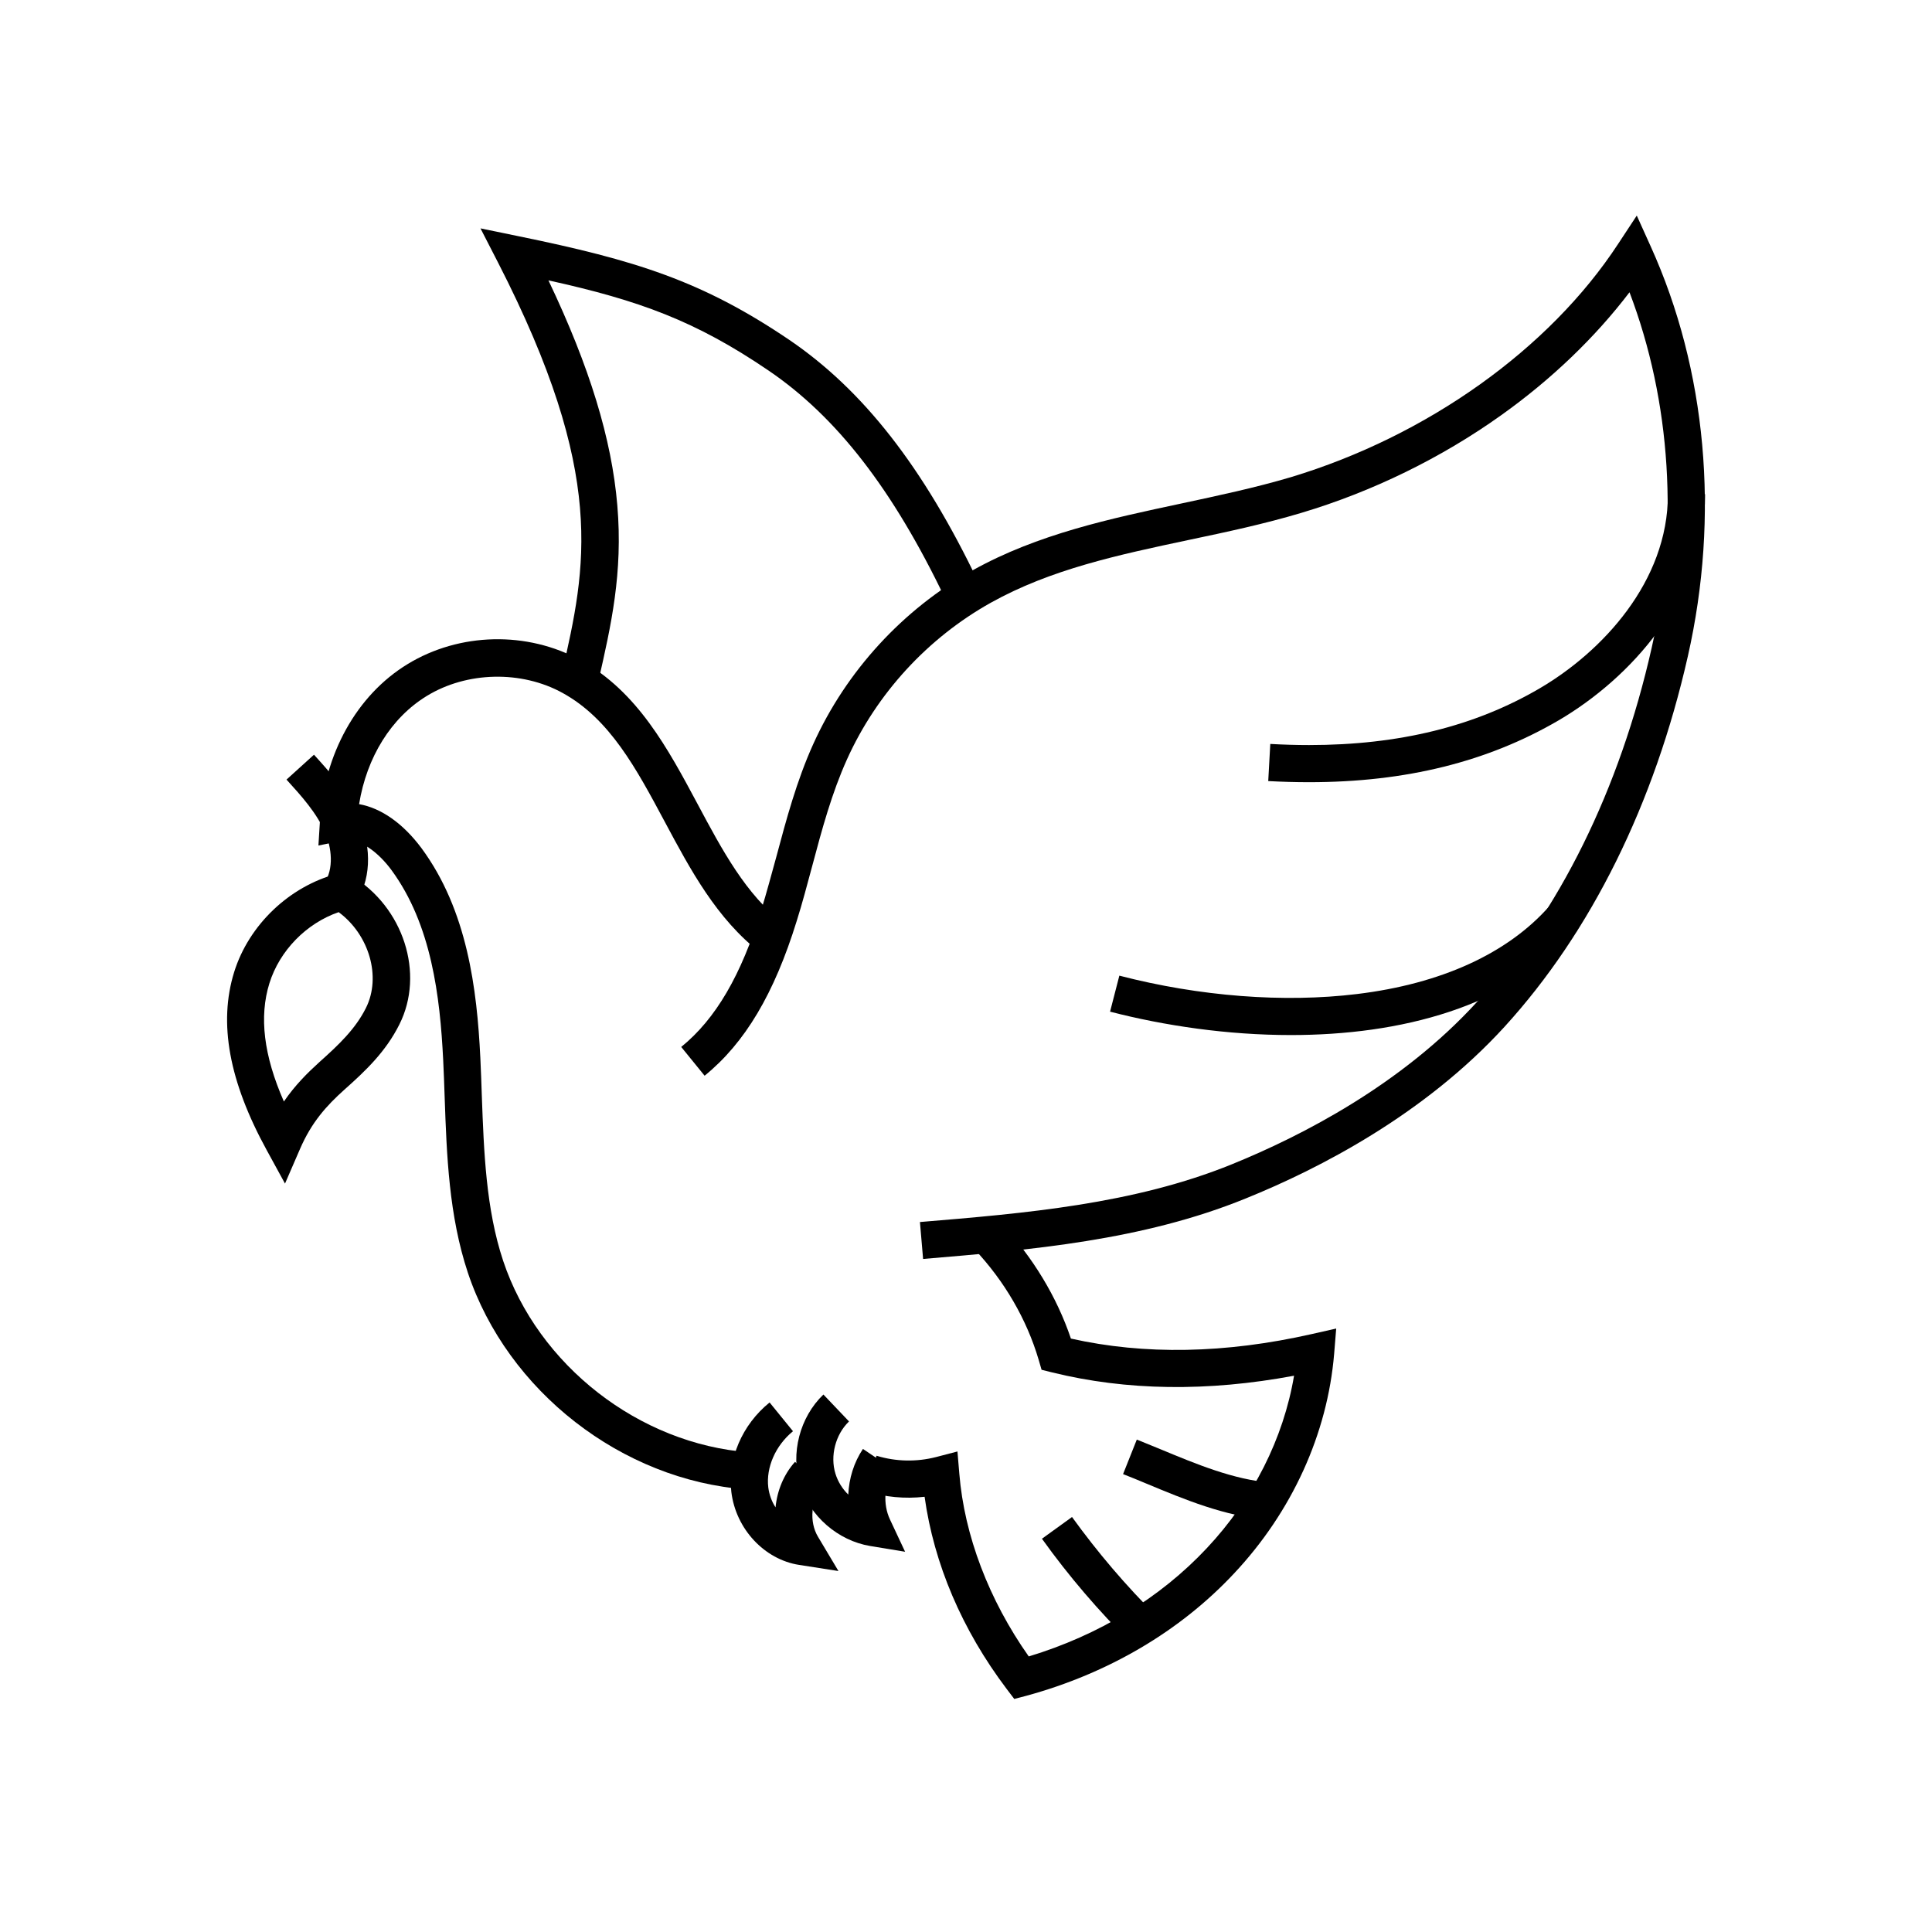 <?xml version="1.0" encoding="UTF-8"?>
<!-- Uploaded to: ICON Repo, www.iconrepo.com, Generator: ICON Repo Mixer Tools -->
<svg fill="#000000" width="800px" height="800px" version="1.1" viewBox="144 144 512 512" xmlns="http://www.w3.org/2000/svg">
 <g>
  <path d="m412.79 594.24-2.016-2.656c-11.855-15.695-19.285-33.211-21.746-50.922-5.215 0.59-10.527 0.098-15.598-1.477l2.856-9.398c5.164 1.574 10.629 1.672 15.793 0.344l5.656-1.477 0.492 5.856c1.328 16.383 7.824 33.457 18.402 48.461 18.547-5.609 34.832-15.5 47.184-28.684 12.25-13.039 20.32-29.078 23.125-45.707-22.879 4.281-44.43 3.984-64.156-0.887l-2.754-0.688-0.789-2.707c-3.148-10.629-9.004-20.762-17.023-29.273l7.184-6.742c8.316 8.906 14.66 19.387 18.402 30.453 19.484 4.379 40.934 3.984 63.762-1.18l6.543-1.477-0.543 6.691c-1.77 21.207-11.168 41.871-26.566 58.254-14.316 15.301-33.359 26.469-55.004 32.375z"/>
  <path d="m388.63 477.64-0.836-9.789c27.848-2.312 56.629-4.723 82.656-15.301 18.648-7.578 45.02-21.156 64.992-43.051 21.797-23.863 37.785-56.285 46.25-93.727 7.281-32.227 5.164-65.336-5.856-94.316-9.102 11.957-20.664 23.074-33.996 32.57-15.844 11.316-34.145 20.27-52.938 25.879-9.84 2.953-20.023 5.117-29.863 7.184-18.793 3.984-36.555 7.773-52.449 16.629-16.727 9.348-30.258 24.059-38.129 41.523-4.035 8.953-6.594 18.402-9.25 28.387-1.277 4.723-2.559 9.645-4.082 14.465-5.953 19.238-13.676 32.273-24.402 40.984l-6.199-7.625c9.152-7.43 15.891-18.992 21.207-36.262 1.426-4.625 2.707-9.445 3.984-14.07 2.656-9.938 5.41-20.223 9.789-29.914 8.758-19.387 23.762-35.719 42.312-46.102 17.219-9.594 36.508-13.676 55.203-17.664 9.645-2.066 19.633-4.184 29.078-6.988 36.062-10.875 68.488-33.949 86.738-61.844l4.922-7.477 3.691 8.168c14.809 32.719 18.301 71.289 9.84 108.63-8.855 39.113-25.633 73.012-48.562 98.156-21.207 23.223-49.004 37.59-68.586 45.512-27.41 11.168-56.93 13.629-85.516 16.039z"/>
  <path d="m341.79 538.7c-32.965-2.41-63.32-26.027-73.801-57.418-5.019-15.105-5.609-31.047-6.148-46.445-0.098-3.297-0.246-6.691-0.395-9.988-0.836-16.777-3.102-35.816-13.676-50.234-3.246-4.43-8.363-8.758-13.086-7.824l-6.297 1.277 0.395-6.394c1.082-17.859 9.742-33.457 23.223-41.672 13.777-8.414 31.734-8.809 45.855-1.031 15.105 8.316 23.172 23.469 30.996 38.082 6.594 12.348 12.793 23.961 22.781 31.684l-6.008 7.824c-11.711-9.004-18.695-22.141-25.484-34.832-7.477-13.973-14.516-27.207-27.059-34.094-10.875-6.004-25.34-5.707-35.965 0.789-9.445 5.758-15.941 16.234-17.957 28.684 5.856 1.031 11.66 5.117 16.531 11.66 12.152 16.48 14.711 37.344 15.598 55.547 0.148 3.394 0.297 6.789 0.395 10.137 0.543 14.711 1.082 29.961 5.656 43.691 9.25 27.699 36.062 48.562 65.191 50.727z"/>
  <path d="m366.2 560.34-10.43-1.625c-9.199-1.426-16.777-9.543-17.957-19.336-1.031-8.707 2.805-17.762 10.137-23.715l6.199 7.625c-4.625 3.789-7.184 9.594-6.543 14.906 0.246 1.871 0.887 3.691 1.918 5.266 0.441-4.43 2.164-8.707 5.164-12.055l7.332 6.543c-3.102 3.492-3.641 9.348-1.23 13.332z"/>
  <path d="m383.86 555.23-9.25-1.523c-8.562-1.426-16.039-7.922-18.598-16.234-2.559-8.316-0.051-17.91 6.199-23.91l6.789 7.133c-3.59 3.445-5.066 9.152-3.59 13.875 0.641 2.066 1.82 3.984 3.394 5.512 0.195-4.281 1.477-8.512 3.887-12.102l8.168 5.512c-2.559 3.789-2.953 9.102-0.984 13.234z"/>
  <path d="m301.84 327.57-9.594-2.164c0.246-1.031 0.441-2.016 0.688-3.051 6.394-28.141 11.957-52.398-16.926-108.73l-4.676-9.102 10.035 2.066c30.945 6.348 48.66 11.809 71.832 27.504 19.531 13.285 35.473 33.652 50.086 64.207l-8.855 4.231c-13.875-28.93-28.734-48.07-46.738-60.32-19.387-13.188-34.293-18.598-58.352-23.91 10.922 22.926 16.777 42.066 18.254 59.629 1.523 17.957-1.672 31.883-5.019 46.594-0.293 1.031-0.539 2.016-0.734 3.047z"/>
  <path d="m443.79 579.48c-8.609-8.512-16.582-17.809-23.664-27.699l7.969-5.758c6.789 9.398 14.367 18.301 22.582 26.422z"/>
  <path d="m480 546.76c-11.414-0.934-22.043-5.363-32.324-9.645-1.969-0.836-4.035-1.672-6.051-2.461l3.641-9.152c2.066 0.836 4.133 1.672 6.148 2.508 9.594 3.984 19.484 8.117 29.371 8.906z"/>
  <path d="m490.92 351.29c-3.543 0-7.133-0.098-10.824-0.297l0.543-9.84c3.492 0.195 6.938 0.297 10.281 0.297 23.863 0 43.938-4.969 61.156-15.055 16.434-9.645 33.949-28.191 33.949-51.414h9.84c0.051 27.406-20.023 48.906-38.82 59.926-18.797 10.973-40.492 16.383-66.125 16.383z"/>
  <path d="m486.1 418.3c-16.777 0-33.457-2.461-47.922-6.199l2.461-9.543c21.254 5.512 43.641 7.231 62.977 4.871 22.336-2.707 39.949-10.773 50.973-23.273l7.379 6.496c-17.91 20.367-46.984 27.648-75.867 27.648z"/>
  <path d="m219.53 457.66-4.82-8.809c-10.035-18.301-12.84-33.75-8.66-47.23 3.887-12.496 14.613-22.73 27.305-26.074l2.016-0.543 1.77 1.082c13.777 8.266 19.484 25.93 12.695 39.41-3.59 7.184-8.906 12.25-14.562 17.27-4.82 4.328-8.707 8.66-11.758 15.695zm14.219-71.93c-8.562 2.953-15.645 10.184-18.352 18.844-2.754 8.855-1.523 19.141 3.836 31.34 3-4.379 6.25-7.578 9.445-10.48 5.066-4.527 9.496-8.707 12.301-14.316 4.137-8.266 0.84-19.434-7.231-25.387z"/>
  <path d="m237.98 383.76-8.117-5.559c2.754-4.035 1.969-9.645 0.297-13.578-2.215-5.164-6.25-9.645-10.234-14.023l7.281-6.594c4.281 4.723 9.152 10.086 11.957 16.777 3.539 8.219 3.094 16.777-1.184 22.977z"/>
 </g>
</svg>